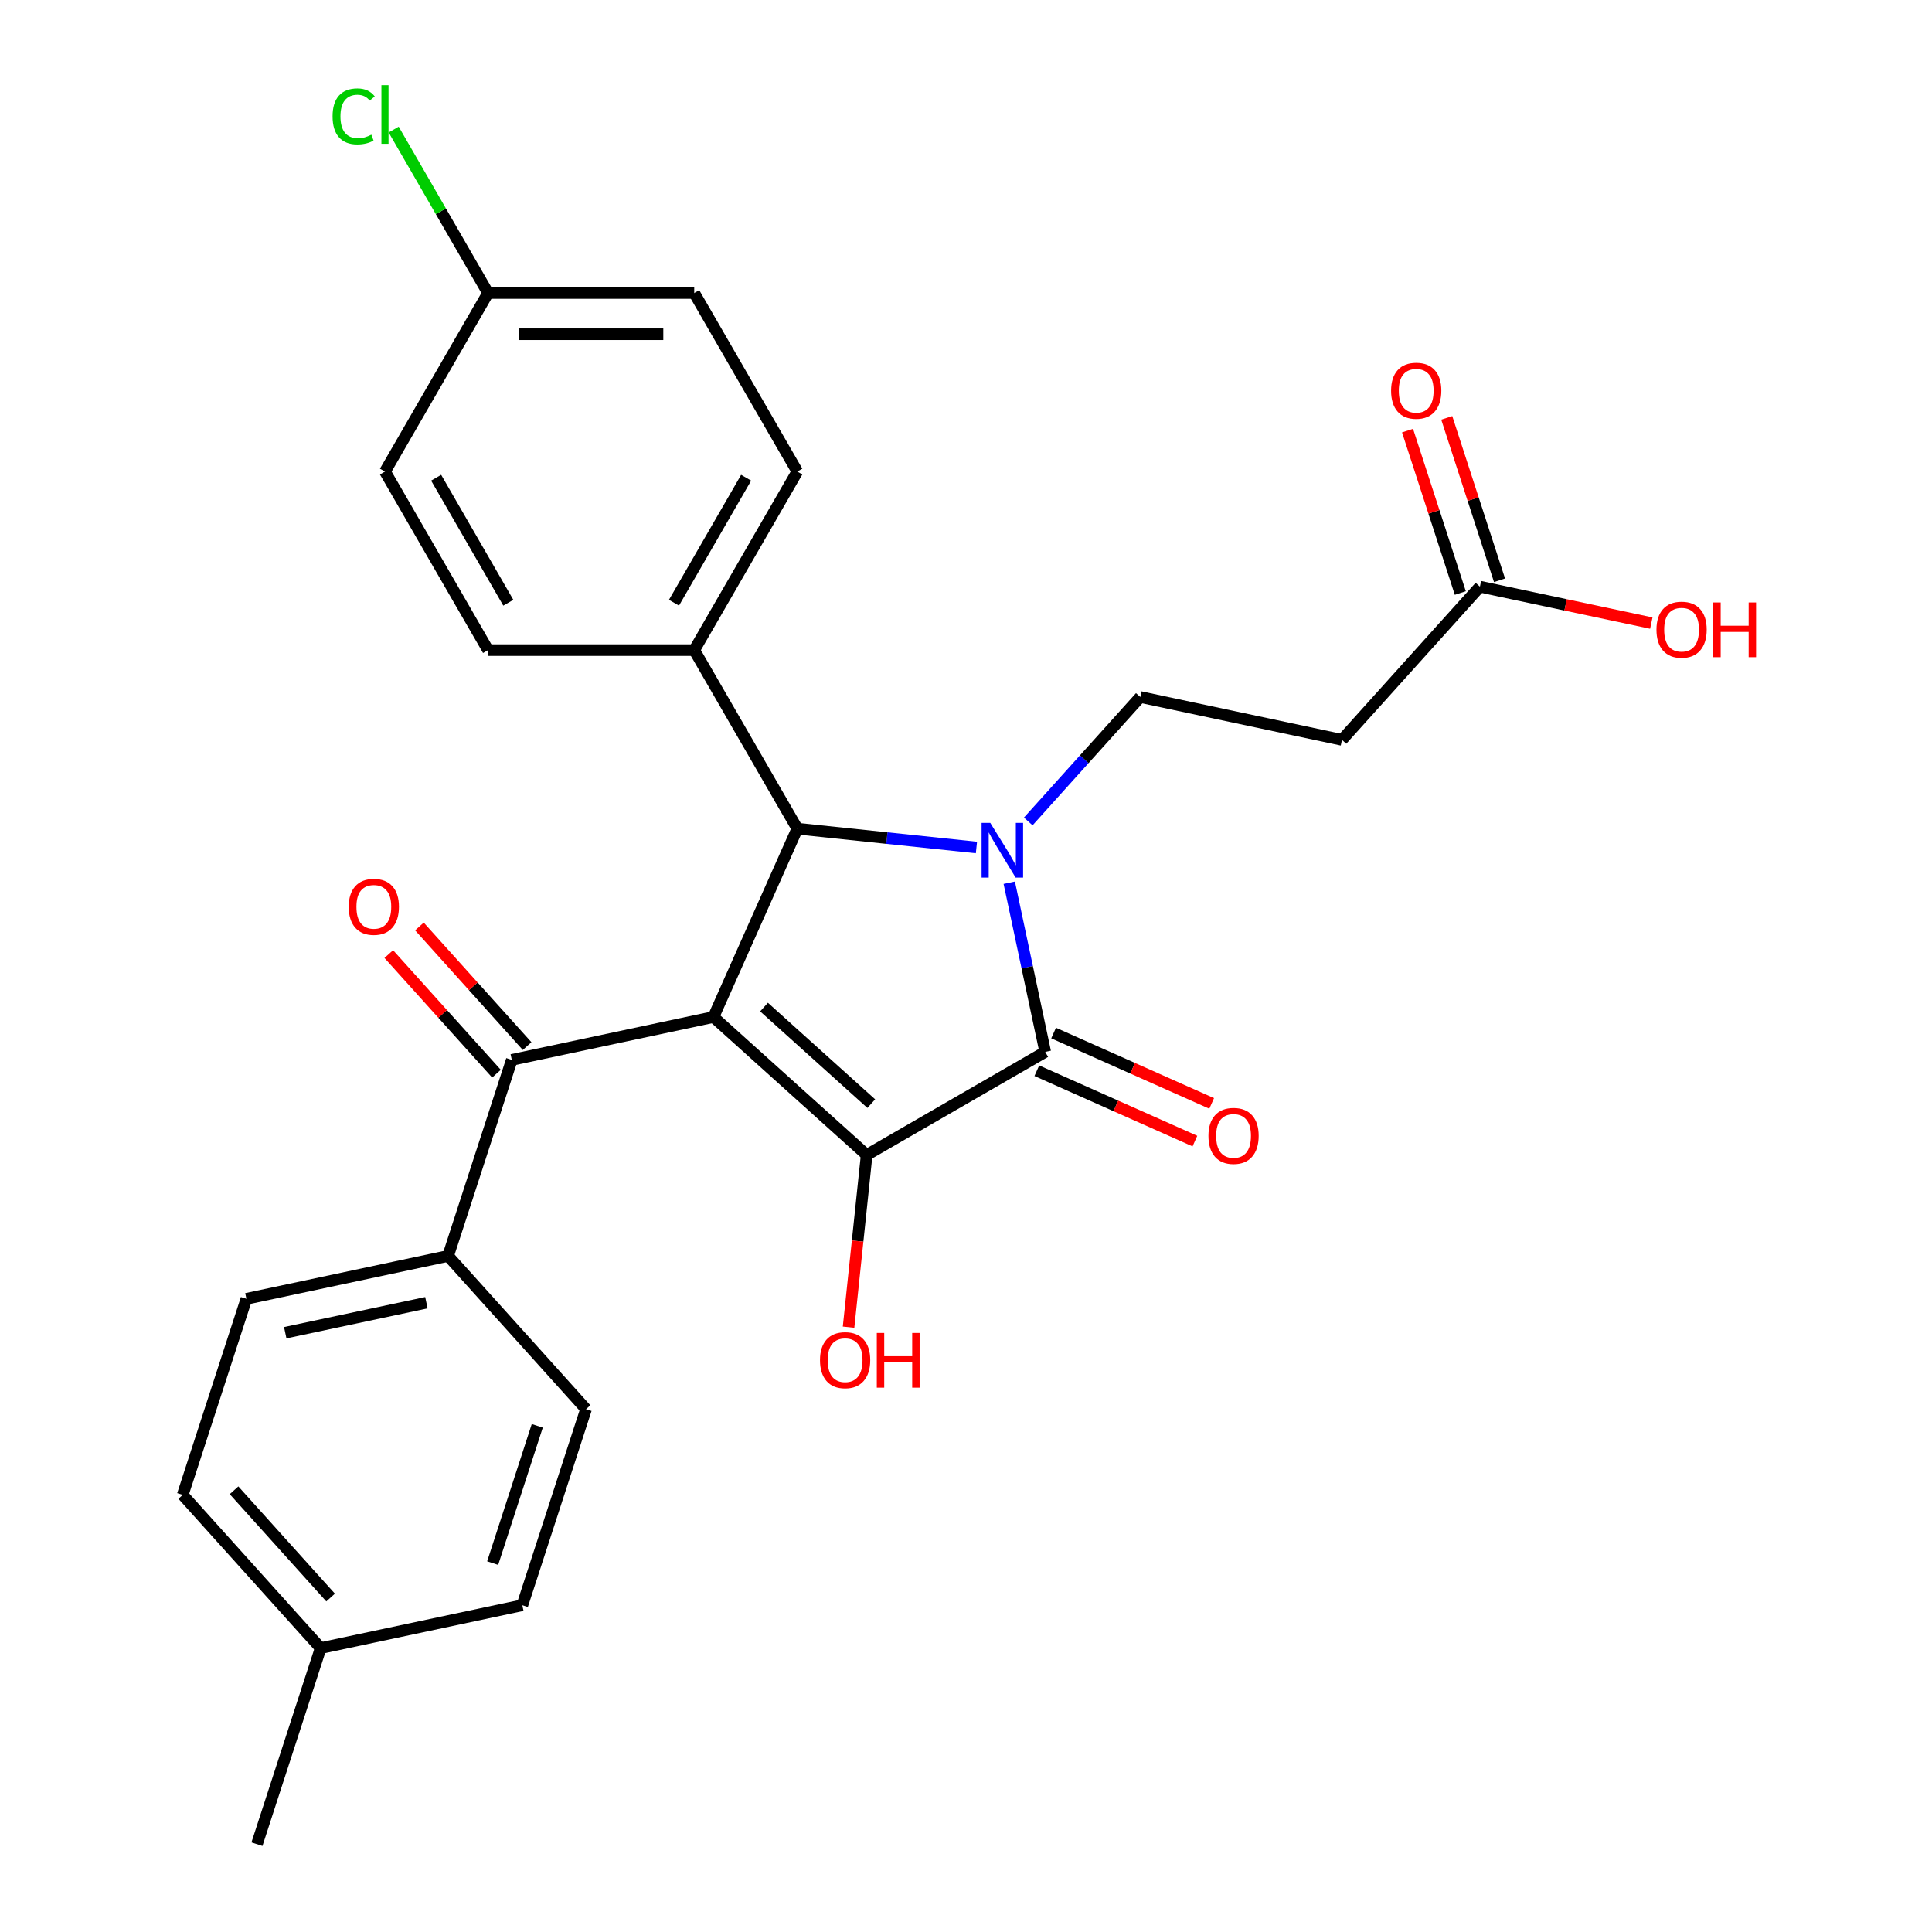 <?xml version='1.0' encoding='iso-8859-1'?>
<svg version='1.1' baseProfile='full'
              xmlns='http://www.w3.org/2000/svg'
                      xmlns:rdkit='http://www.rdkit.org/xml'
                      xmlns:xlink='http://www.w3.org/1999/xlink'
                  xml:space='preserve'
width='1000px' height='1000px' viewBox='0 0 1000 1000'>
<!-- END OF HEADER -->
<rect style='opacity:1.0;fill:#FFFFFF;stroke:none' width='1000' height='1000' x='0' y='0'> </rect>
<path class='bond-1' d='M 369.282,526.401 L 448.585,597.805' style='fill:none;fill-rule:evenodd;stroke:#000000;stroke-width:6px;stroke-linecap:butt;stroke-linejoin:miter;stroke-opacity:1' />
<path class='bond-1' d='M 395.459,521.251 L 450.971,571.234' style='fill:none;fill-rule:evenodd;stroke:#000000;stroke-width:6px;stroke-linecap:butt;stroke-linejoin:miter;stroke-opacity:1' />
<path class='bond-3' d='M 369.282,526.401 L 412.686,428.914' style='fill:none;fill-rule:evenodd;stroke:#000000;stroke-width:6px;stroke-linecap:butt;stroke-linejoin:miter;stroke-opacity:1' />
<path class='bond-4' d='M 369.282,526.401 L 264.902,548.587' style='fill:none;fill-rule:evenodd;stroke:#000000;stroke-width:6px;stroke-linecap:butt;stroke-linejoin:miter;stroke-opacity:1' />
<path class='bond-0' d='M 505.406,438.659 L 459.046,433.787' style='fill:none;fill-rule:evenodd;stroke:#0000FF;stroke-width:6px;stroke-linecap:butt;stroke-linejoin:miter;stroke-opacity:1' />
<path class='bond-0' d='M 459.046,433.787 L 412.686,428.914' style='fill:none;fill-rule:evenodd;stroke:#000000;stroke-width:6px;stroke-linecap:butt;stroke-linejoin:miter;stroke-opacity:1' />
<path class='bond-5' d='M 532.222,425.178 L 561.22,392.972' style='fill:none;fill-rule:evenodd;stroke:#0000FF;stroke-width:6px;stroke-linecap:butt;stroke-linejoin:miter;stroke-opacity:1' />
<path class='bond-5' d='M 561.22,392.972 L 590.218,360.766' style='fill:none;fill-rule:evenodd;stroke:#000000;stroke-width:6px;stroke-linecap:butt;stroke-linejoin:miter;stroke-opacity:1' />
<path class='bond-27' d='M 522.391,456.896 L 531.696,500.673' style='fill:none;fill-rule:evenodd;stroke:#0000FF;stroke-width:6px;stroke-linecap:butt;stroke-linejoin:miter;stroke-opacity:1' />
<path class='bond-27' d='M 531.696,500.673 L 541.001,544.449' style='fill:none;fill-rule:evenodd;stroke:#000000;stroke-width:6px;stroke-linecap:butt;stroke-linejoin:miter;stroke-opacity:1' />
<path class='bond-2' d='M 448.585,597.805 L 541.001,544.449' style='fill:none;fill-rule:evenodd;stroke:#000000;stroke-width:6px;stroke-linecap:butt;stroke-linejoin:miter;stroke-opacity:1' />
<path class='bond-12' d='M 448.585,597.805 L 443.901,642.375' style='fill:none;fill-rule:evenodd;stroke:#000000;stroke-width:6px;stroke-linecap:butt;stroke-linejoin:miter;stroke-opacity:1' />
<path class='bond-12' d='M 443.901,642.375 L 439.216,686.945' style='fill:none;fill-rule:evenodd;stroke:#FF0000;stroke-width:6px;stroke-linecap:butt;stroke-linejoin:miter;stroke-opacity:1' />
<path class='bond-9' d='M 536.66,554.198 L 577.57,572.412' style='fill:none;fill-rule:evenodd;stroke:#000000;stroke-width:6px;stroke-linecap:butt;stroke-linejoin:miter;stroke-opacity:1' />
<path class='bond-9' d='M 577.57,572.412 L 618.479,590.626' style='fill:none;fill-rule:evenodd;stroke:#FF0000;stroke-width:6px;stroke-linecap:butt;stroke-linejoin:miter;stroke-opacity:1' />
<path class='bond-9' d='M 545.341,534.7 L 586.25,552.914' style='fill:none;fill-rule:evenodd;stroke:#000000;stroke-width:6px;stroke-linecap:butt;stroke-linejoin:miter;stroke-opacity:1' />
<path class='bond-9' d='M 586.25,552.914 L 627.16,571.128' style='fill:none;fill-rule:evenodd;stroke:#FF0000;stroke-width:6px;stroke-linecap:butt;stroke-linejoin:miter;stroke-opacity:1' />
<path class='bond-7' d='M 412.686,428.914 L 359.33,336.498' style='fill:none;fill-rule:evenodd;stroke:#000000;stroke-width:6px;stroke-linecap:butt;stroke-linejoin:miter;stroke-opacity:1' />
<path class='bond-10' d='M 264.902,548.587 L 231.926,650.077' style='fill:none;fill-rule:evenodd;stroke:#000000;stroke-width:6px;stroke-linecap:butt;stroke-linejoin:miter;stroke-opacity:1' />
<path class='bond-11' d='M 272.832,541.447 L 244.964,510.496' style='fill:none;fill-rule:evenodd;stroke:#000000;stroke-width:6px;stroke-linecap:butt;stroke-linejoin:miter;stroke-opacity:1' />
<path class='bond-11' d='M 244.964,510.496 L 217.095,479.545' style='fill:none;fill-rule:evenodd;stroke:#FF0000;stroke-width:6px;stroke-linecap:butt;stroke-linejoin:miter;stroke-opacity:1' />
<path class='bond-11' d='M 256.972,555.728 L 229.103,524.777' style='fill:none;fill-rule:evenodd;stroke:#000000;stroke-width:6px;stroke-linecap:butt;stroke-linejoin:miter;stroke-opacity:1' />
<path class='bond-11' d='M 229.103,524.777 L 201.235,493.826' style='fill:none;fill-rule:evenodd;stroke:#FF0000;stroke-width:6px;stroke-linecap:butt;stroke-linejoin:miter;stroke-opacity:1' />
<path class='bond-6' d='M 590.218,360.766 L 694.599,382.952' style='fill:none;fill-rule:evenodd;stroke:#000000;stroke-width:6px;stroke-linecap:butt;stroke-linejoin:miter;stroke-opacity:1' />
<path class='bond-8' d='M 694.599,382.952 L 766.003,303.65' style='fill:none;fill-rule:evenodd;stroke:#000000;stroke-width:6px;stroke-linecap:butt;stroke-linejoin:miter;stroke-opacity:1' />
<path class='bond-14' d='M 359.33,336.498 L 412.686,244.083' style='fill:none;fill-rule:evenodd;stroke:#000000;stroke-width:6px;stroke-linecap:butt;stroke-linejoin:miter;stroke-opacity:1' />
<path class='bond-14' d='M 348.85,311.965 L 386.2,247.274' style='fill:none;fill-rule:evenodd;stroke:#000000;stroke-width:6px;stroke-linecap:butt;stroke-linejoin:miter;stroke-opacity:1' />
<path class='bond-15' d='M 359.33,336.498 L 252.618,336.498' style='fill:none;fill-rule:evenodd;stroke:#000000;stroke-width:6px;stroke-linecap:butt;stroke-linejoin:miter;stroke-opacity:1' />
<path class='bond-13' d='M 776.152,300.352 L 762.496,258.321' style='fill:none;fill-rule:evenodd;stroke:#000000;stroke-width:6px;stroke-linecap:butt;stroke-linejoin:miter;stroke-opacity:1' />
<path class='bond-13' d='M 762.496,258.321 L 748.839,216.29' style='fill:none;fill-rule:evenodd;stroke:#FF0000;stroke-width:6px;stroke-linecap:butt;stroke-linejoin:miter;stroke-opacity:1' />
<path class='bond-13' d='M 755.855,306.947 L 742.198,264.916' style='fill:none;fill-rule:evenodd;stroke:#000000;stroke-width:6px;stroke-linecap:butt;stroke-linejoin:miter;stroke-opacity:1' />
<path class='bond-13' d='M 742.198,264.916 L 728.541,222.886' style='fill:none;fill-rule:evenodd;stroke:#FF0000;stroke-width:6px;stroke-linecap:butt;stroke-linejoin:miter;stroke-opacity:1' />
<path class='bond-19' d='M 766.003,303.65 L 810.36,313.078' style='fill:none;fill-rule:evenodd;stroke:#000000;stroke-width:6px;stroke-linecap:butt;stroke-linejoin:miter;stroke-opacity:1' />
<path class='bond-19' d='M 810.36,313.078 L 854.716,322.506' style='fill:none;fill-rule:evenodd;stroke:#FF0000;stroke-width:6px;stroke-linecap:butt;stroke-linejoin:miter;stroke-opacity:1' />
<path class='bond-16' d='M 231.926,650.077 L 127.545,672.264' style='fill:none;fill-rule:evenodd;stroke:#000000;stroke-width:6px;stroke-linecap:butt;stroke-linejoin:miter;stroke-opacity:1' />
<path class='bond-16' d='M 220.706,674.281 L 147.64,689.812' style='fill:none;fill-rule:evenodd;stroke:#000000;stroke-width:6px;stroke-linecap:butt;stroke-linejoin:miter;stroke-opacity:1' />
<path class='bond-17' d='M 231.926,650.077 L 303.33,729.38' style='fill:none;fill-rule:evenodd;stroke:#000000;stroke-width:6px;stroke-linecap:butt;stroke-linejoin:miter;stroke-opacity:1' />
<path class='bond-21' d='M 412.686,244.083 L 359.33,151.667' style='fill:none;fill-rule:evenodd;stroke:#000000;stroke-width:6px;stroke-linecap:butt;stroke-linejoin:miter;stroke-opacity:1' />
<path class='bond-20' d='M 252.618,336.498 L 199.261,244.083' style='fill:none;fill-rule:evenodd;stroke:#000000;stroke-width:6px;stroke-linecap:butt;stroke-linejoin:miter;stroke-opacity:1' />
<path class='bond-20' d='M 263.097,311.965 L 225.748,247.274' style='fill:none;fill-rule:evenodd;stroke:#000000;stroke-width:6px;stroke-linecap:butt;stroke-linejoin:miter;stroke-opacity:1' />
<path class='bond-22' d='M 127.545,672.264 L 94.57,773.753' style='fill:none;fill-rule:evenodd;stroke:#000000;stroke-width:6px;stroke-linecap:butt;stroke-linejoin:miter;stroke-opacity:1' />
<path class='bond-23' d='M 303.33,729.38 L 270.354,830.869' style='fill:none;fill-rule:evenodd;stroke:#000000;stroke-width:6px;stroke-linecap:butt;stroke-linejoin:miter;stroke-opacity:1' />
<path class='bond-23' d='M 278.086,738.008 L 255.003,809.051' style='fill:none;fill-rule:evenodd;stroke:#000000;stroke-width:6px;stroke-linecap:butt;stroke-linejoin:miter;stroke-opacity:1' />
<path class='bond-18' d='M 252.618,151.667 L 199.261,244.083' style='fill:none;fill-rule:evenodd;stroke:#000000;stroke-width:6px;stroke-linecap:butt;stroke-linejoin:miter;stroke-opacity:1' />
<path class='bond-25' d='M 252.618,151.667 L 228.193,109.363' style='fill:none;fill-rule:evenodd;stroke:#000000;stroke-width:6px;stroke-linecap:butt;stroke-linejoin:miter;stroke-opacity:1' />
<path class='bond-25' d='M 228.193,109.363 L 203.769,67.059' style='fill:none;fill-rule:evenodd;stroke:#00CC00;stroke-width:6px;stroke-linecap:butt;stroke-linejoin:miter;stroke-opacity:1' />
<path class='bond-28' d='M 252.618,151.667 L 359.33,151.667' style='fill:none;fill-rule:evenodd;stroke:#000000;stroke-width:6px;stroke-linecap:butt;stroke-linejoin:miter;stroke-opacity:1' />
<path class='bond-28' d='M 268.624,173.01 L 343.323,173.01' style='fill:none;fill-rule:evenodd;stroke:#000000;stroke-width:6px;stroke-linecap:butt;stroke-linejoin:miter;stroke-opacity:1' />
<path class='bond-29' d='M 94.57,773.753 L 165.974,853.056' style='fill:none;fill-rule:evenodd;stroke:#000000;stroke-width:6px;stroke-linecap:butt;stroke-linejoin:miter;stroke-opacity:1' />
<path class='bond-29' d='M 121.141,771.368 L 171.124,826.88' style='fill:none;fill-rule:evenodd;stroke:#000000;stroke-width:6px;stroke-linecap:butt;stroke-linejoin:miter;stroke-opacity:1' />
<path class='bond-24' d='M 270.354,830.869 L 165.974,853.056' style='fill:none;fill-rule:evenodd;stroke:#000000;stroke-width:6px;stroke-linecap:butt;stroke-linejoin:miter;stroke-opacity:1' />
<path class='bond-26' d='M 165.974,853.056 L 132.998,954.545' style='fill:none;fill-rule:evenodd;stroke:#000000;stroke-width:6px;stroke-linecap:butt;stroke-linejoin:miter;stroke-opacity:1' />
<path  class='atom-1' d='M 512.554 425.908
L 521.834 440.908
Q 522.754 442.388, 524.234 445.068
Q 525.714 447.748, 525.794 447.908
L 525.794 425.908
L 529.554 425.908
L 529.554 454.228
L 525.674 454.228
L 515.714 437.828
Q 514.554 435.908, 513.314 433.708
Q 512.114 431.508, 511.754 430.828
L 511.754 454.228
L 508.074 454.228
L 508.074 425.908
L 512.554 425.908
' fill='#0000FF'/>
<path  class='atom-10' d='M 625.487 587.933
Q 625.487 581.133, 628.847 577.333
Q 632.207 573.533, 638.487 573.533
Q 644.767 573.533, 648.127 577.333
Q 651.487 581.133, 651.487 587.933
Q 651.487 594.813, 648.087 598.733
Q 644.687 602.613, 638.487 602.613
Q 632.247 602.613, 628.847 598.733
Q 625.487 594.853, 625.487 587.933
M 638.487 599.413
Q 642.807 599.413, 645.127 596.533
Q 647.487 593.613, 647.487 587.933
Q 647.487 582.373, 645.127 579.573
Q 642.807 576.733, 638.487 576.733
Q 634.167 576.733, 631.807 579.533
Q 629.487 582.333, 629.487 587.933
Q 629.487 593.653, 631.807 596.533
Q 634.167 599.413, 638.487 599.413
' fill='#FF0000'/>
<path  class='atom-12' d='M 180.497 469.365
Q 180.497 462.565, 183.857 458.765
Q 187.217 454.965, 193.497 454.965
Q 199.777 454.965, 203.137 458.765
Q 206.497 462.565, 206.497 469.365
Q 206.497 476.245, 203.097 480.165
Q 199.697 484.045, 193.497 484.045
Q 187.257 484.045, 183.857 480.165
Q 180.497 476.285, 180.497 469.365
M 193.497 480.845
Q 197.817 480.845, 200.137 477.965
Q 202.497 475.045, 202.497 469.365
Q 202.497 463.805, 200.137 461.005
Q 197.817 458.165, 193.497 458.165
Q 189.177 458.165, 186.817 460.965
Q 184.497 463.765, 184.497 469.365
Q 184.497 475.085, 186.817 477.965
Q 189.177 480.845, 193.497 480.845
' fill='#FF0000'/>
<path  class='atom-13' d='M 424.431 704.013
Q 424.431 697.213, 427.791 693.413
Q 431.151 689.613, 437.431 689.613
Q 443.711 689.613, 447.071 693.413
Q 450.431 697.213, 450.431 704.013
Q 450.431 710.893, 447.031 714.813
Q 443.631 718.693, 437.431 718.693
Q 431.191 718.693, 427.791 714.813
Q 424.431 710.933, 424.431 704.013
M 437.431 715.493
Q 441.751 715.493, 444.071 712.613
Q 446.431 709.693, 446.431 704.013
Q 446.431 698.453, 444.071 695.653
Q 441.751 692.813, 437.431 692.813
Q 433.111 692.813, 430.751 695.613
Q 428.431 698.413, 428.431 704.013
Q 428.431 709.733, 430.751 712.613
Q 433.111 715.493, 437.431 715.493
' fill='#FF0000'/>
<path  class='atom-13' d='M 453.831 689.933
L 457.671 689.933
L 457.671 701.973
L 472.151 701.973
L 472.151 689.933
L 475.991 689.933
L 475.991 718.253
L 472.151 718.253
L 472.151 705.173
L 457.671 705.173
L 457.671 718.253
L 453.831 718.253
L 453.831 689.933
' fill='#FF0000'/>
<path  class='atom-14' d='M 720.028 202.24
Q 720.028 195.44, 723.388 191.64
Q 726.748 187.84, 733.028 187.84
Q 739.308 187.84, 742.668 191.64
Q 746.028 195.44, 746.028 202.24
Q 746.028 209.12, 742.628 213.04
Q 739.228 216.92, 733.028 216.92
Q 726.788 216.92, 723.388 213.04
Q 720.028 209.16, 720.028 202.24
M 733.028 213.72
Q 737.348 213.72, 739.668 210.84
Q 742.028 207.92, 742.028 202.24
Q 742.028 196.68, 739.668 193.88
Q 737.348 191.04, 733.028 191.04
Q 728.708 191.04, 726.348 193.84
Q 724.028 196.64, 724.028 202.24
Q 724.028 207.96, 726.348 210.84
Q 728.708 213.72, 733.028 213.72
' fill='#FF0000'/>
<path  class='atom-20' d='M 857.384 325.916
Q 857.384 319.116, 860.744 315.316
Q 864.104 311.516, 870.384 311.516
Q 876.664 311.516, 880.024 315.316
Q 883.384 319.116, 883.384 325.916
Q 883.384 332.796, 879.984 336.716
Q 876.584 340.596, 870.384 340.596
Q 864.144 340.596, 860.744 336.716
Q 857.384 332.836, 857.384 325.916
M 870.384 337.396
Q 874.704 337.396, 877.024 334.516
Q 879.384 331.596, 879.384 325.916
Q 879.384 320.356, 877.024 317.556
Q 874.704 314.716, 870.384 314.716
Q 866.064 314.716, 863.704 317.516
Q 861.384 320.316, 861.384 325.916
Q 861.384 331.636, 863.704 334.516
Q 866.064 337.396, 870.384 337.396
' fill='#FF0000'/>
<path  class='atom-20' d='M 886.784 311.836
L 890.624 311.836
L 890.624 323.876
L 905.104 323.876
L 905.104 311.836
L 908.944 311.836
L 908.944 340.156
L 905.104 340.156
L 905.104 327.076
L 890.624 327.076
L 890.624 340.156
L 886.784 340.156
L 886.784 311.836
' fill='#FF0000'/>
<path  class='atom-26' d='M 172.141 60.231
Q 172.141 53.191, 175.421 49.511
Q 178.741 45.791, 185.021 45.791
Q 190.861 45.791, 193.981 49.911
L 191.341 52.071
Q 189.061 49.071, 185.021 49.071
Q 180.741 49.071, 178.461 51.951
Q 176.221 54.791, 176.221 60.231
Q 176.221 65.831, 178.541 68.711
Q 180.901 71.591, 185.461 71.591
Q 188.581 71.591, 192.221 69.711
L 193.341 72.711
Q 191.861 73.671, 189.621 74.231
Q 187.381 74.791, 184.901 74.791
Q 178.741 74.791, 175.421 71.031
Q 172.141 67.271, 172.141 60.231
' fill='#00CC00'/>
<path  class='atom-26' d='M 197.421 44.071
L 201.101 44.071
L 201.101 74.431
L 197.421 74.431
L 197.421 44.071
' fill='#00CC00'/>
</svg>
